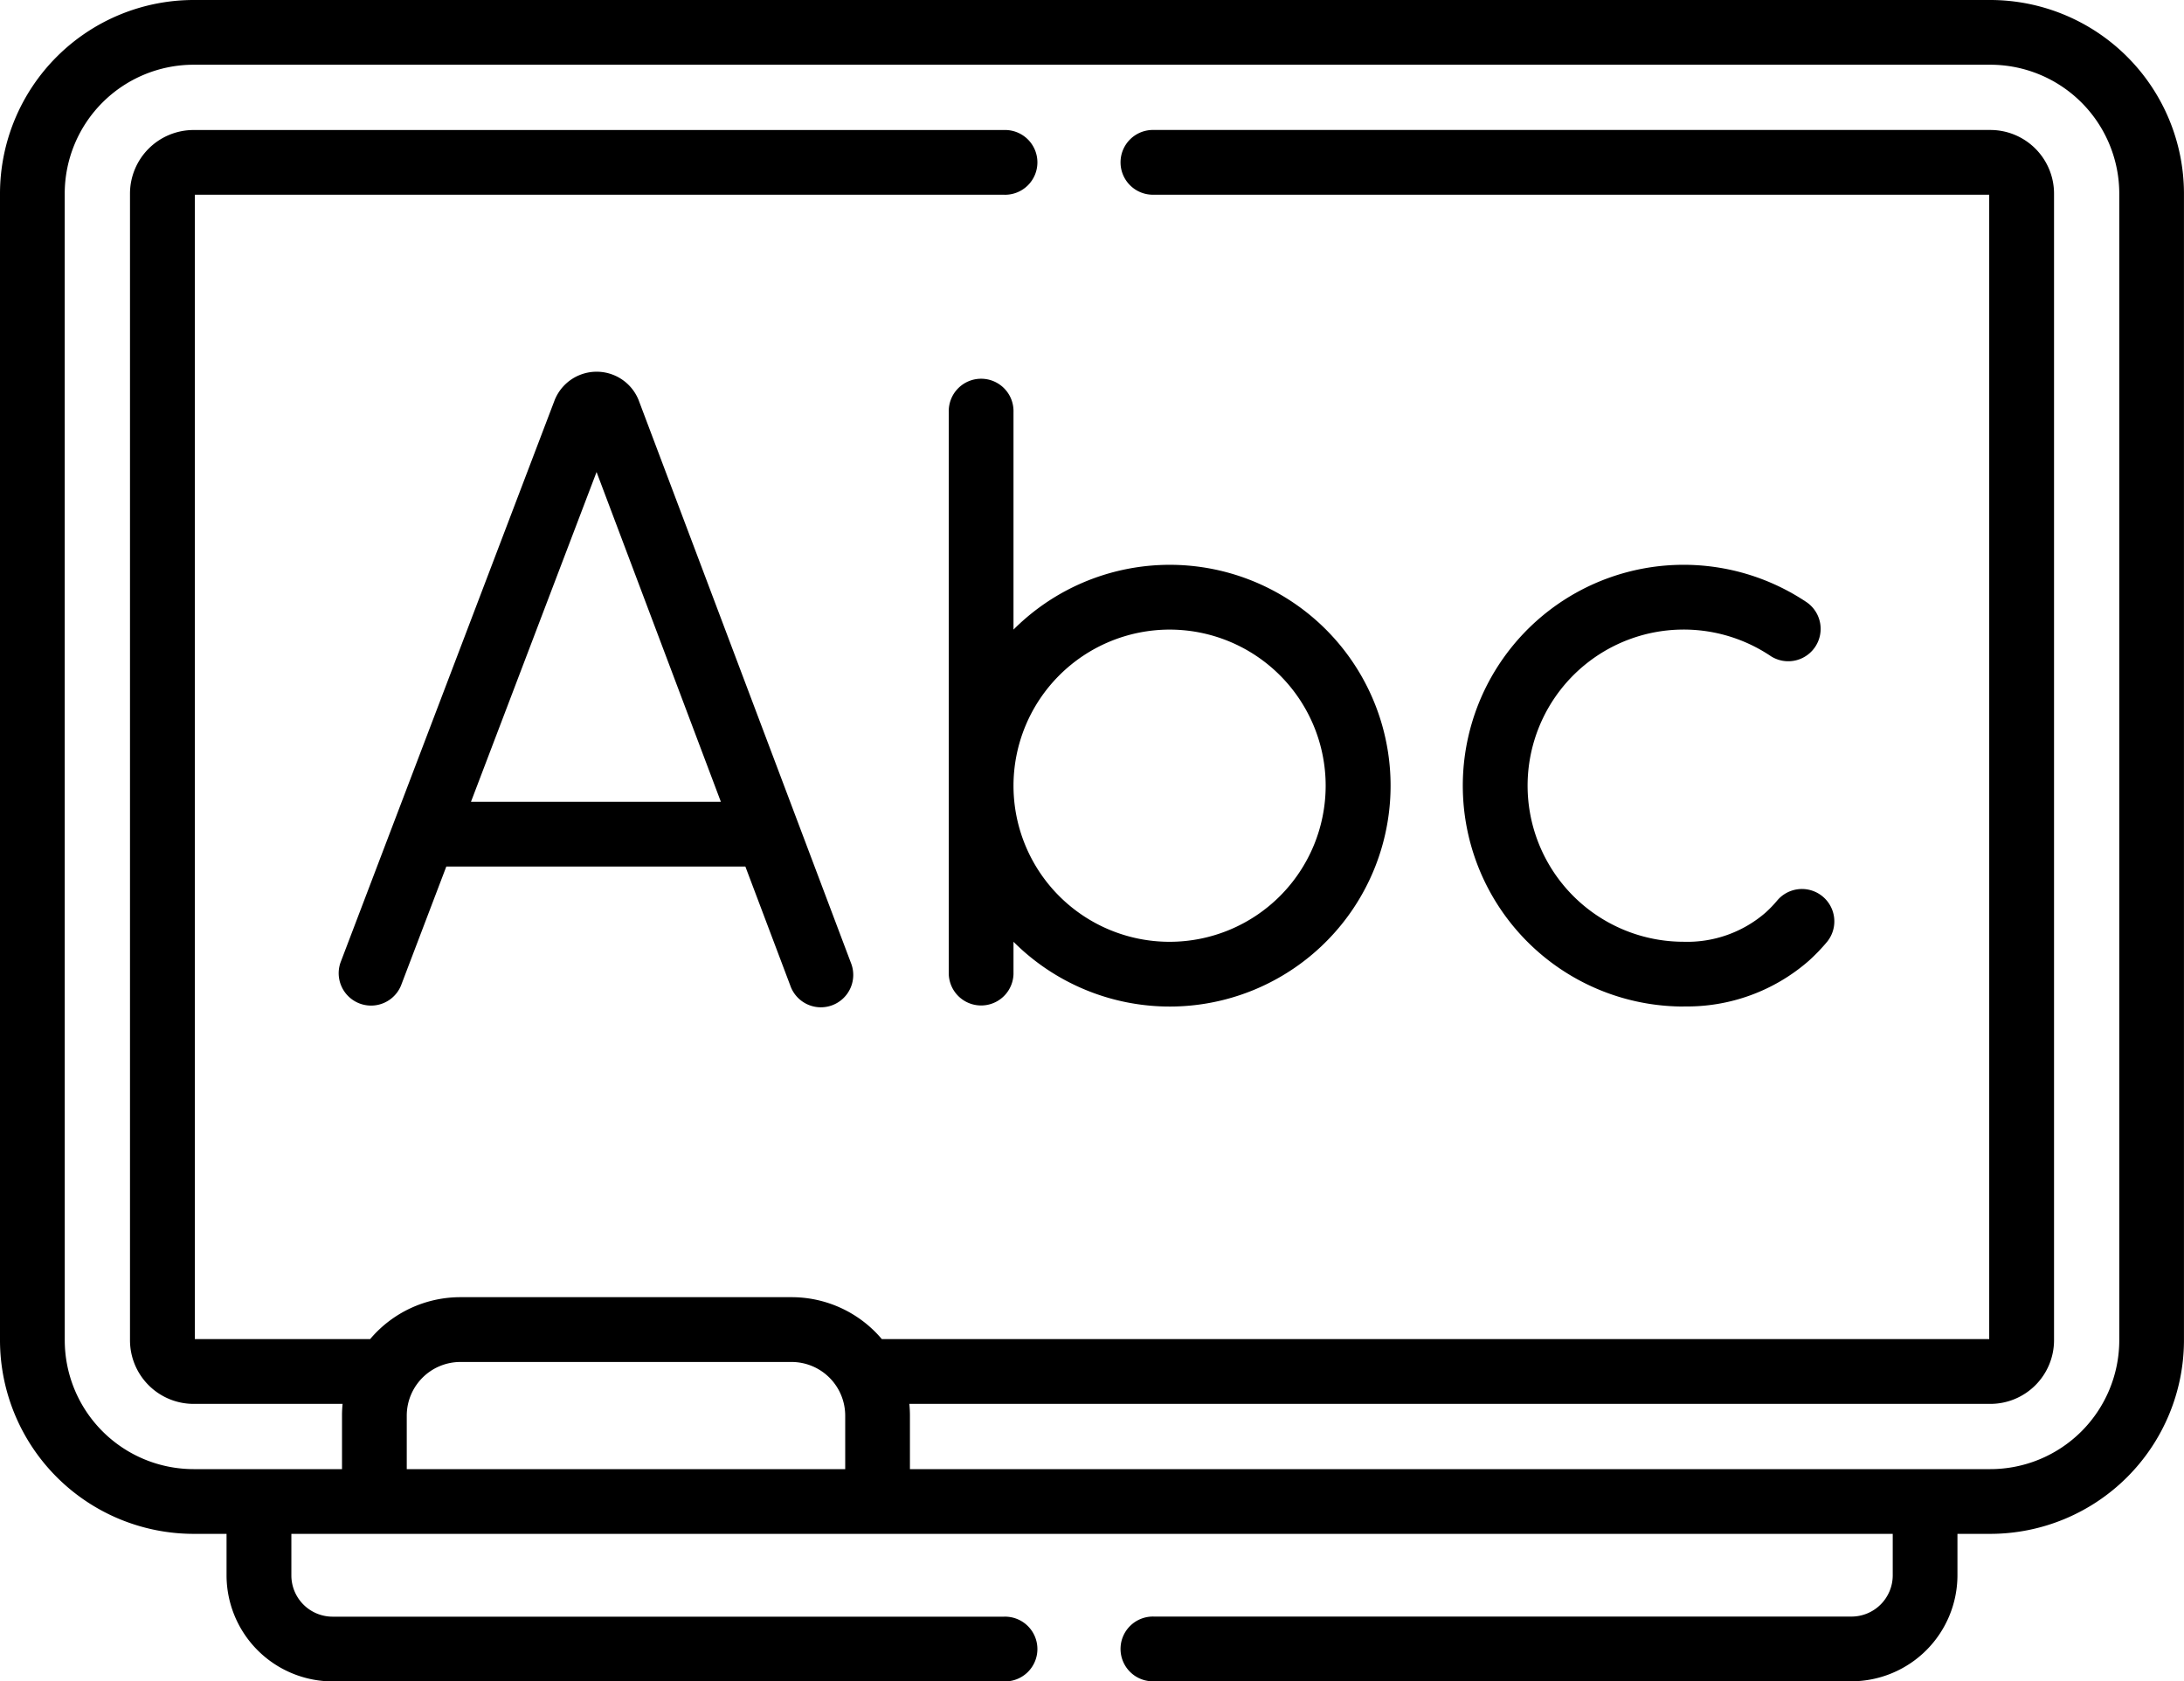 <svg xmlns="http://www.w3.org/2000/svg" width="63.54" height="48.913" viewBox="0 0 63.54 48.913">
  <g id="icono-colegio-concertado" transform="translate(-1141 -2141.947)">
    <path id="Trazado_85" data-name="Trazado 85" d="M90.113,86.97l-.007-.019a1.316,1.316,0,0,0-2.441,0l-.006.016-6.226,16.348a.942.942,0,0,0,1.76.67l1.319-3.464h8.7l1.307,3.462a.942.942,0,1,0,1.762-.665ZM85.229,98.639l3.654-9.594L92.5,98.639Z" transform="translate(1069.473 2066.633)"/>
    <path id="Trazado_86" data-name="Trazado 86" d="M348.358,143.7A5.378,5.378,0,0,0,352,142.371a5.464,5.464,0,0,0,.536-.558.942.942,0,0,0-1.452-1.2,3.519,3.519,0,0,1-.343.357,3.473,3.473,0,0,1-2.384.849,4.541,4.541,0,1,1,2.54-8.306.942.942,0,0,0,1.052-1.562,6.425,6.425,0,1,0-3.593,11.752Z" transform="translate(841.626 2027.524)"/>
    <path id="Trazado_87" data-name="Trazado 87" d="M224.694,95.252V88.927a.942.942,0,1,0-1.883,0v16.348a.942.942,0,0,0,1.883,0v-.942a6.425,6.425,0,1,0,0-9.081Zm4.541,0a4.541,4.541,0,1,1-4.541,4.541,4.546,4.546,0,0,1,4.541-4.541Z" transform="translate(945.792 2065.01)"/>
    <path id="Trazado_88" data-name="Trazado 88" d="M8.612,44.62h.96v1.206a3.09,3.09,0,0,0,3.086,3.086H32.19a.942.942,0,1,0,0-1.883H12.658a1.2,1.2,0,0,1-1.2-1.2V44.62H58.047v1.206a1.2,1.2,0,0,1-1.2,1.2H36.554a.942.942,0,1,0,0,1.883h20.29a3.09,3.09,0,0,0,3.086-3.086V44.62h.956a5.639,5.639,0,0,0,5.634-5.631V5.631A5.639,5.639,0,0,0,60.887,0H8.612A5.637,5.637,0,0,0,2.981,5.631V38.989A5.637,5.637,0,0,0,8.612,44.62Zm18.959-1.883H14.815V41.18a1.562,1.562,0,0,1,1.56-1.56h9.636a1.562,1.562,0,0,1,1.56,1.56ZM4.864,5.631A3.752,3.752,0,0,1,8.612,1.883H60.887a3.754,3.754,0,0,1,3.751,3.748V38.989h0a3.754,3.754,0,0,1-3.751,3.748H29.454V41.18c0-.115-.006-.229-.017-.341h31.45a1.853,1.853,0,0,0,1.853-1.85V5.631a1.853,1.853,0,0,0-1.853-1.85H36.554a.942.942,0,1,0,0,1.883h24.3v33.29H28.636a3.437,3.437,0,0,0-2.625-1.219H16.375a3.437,3.437,0,0,0-2.625,1.219h-5.1V5.665H32.19a.942.942,0,1,0,0-1.883H8.612a1.852,1.852,0,0,0-1.849,1.85V38.989a1.852,1.852,0,0,0,1.849,1.85h4.336c-.011.112-.017.226-.017.341v1.557H8.612a3.752,3.752,0,0,1-3.747-3.748Z" transform="translate(1138.019 2141.947)"/>
  </g>
</svg>

